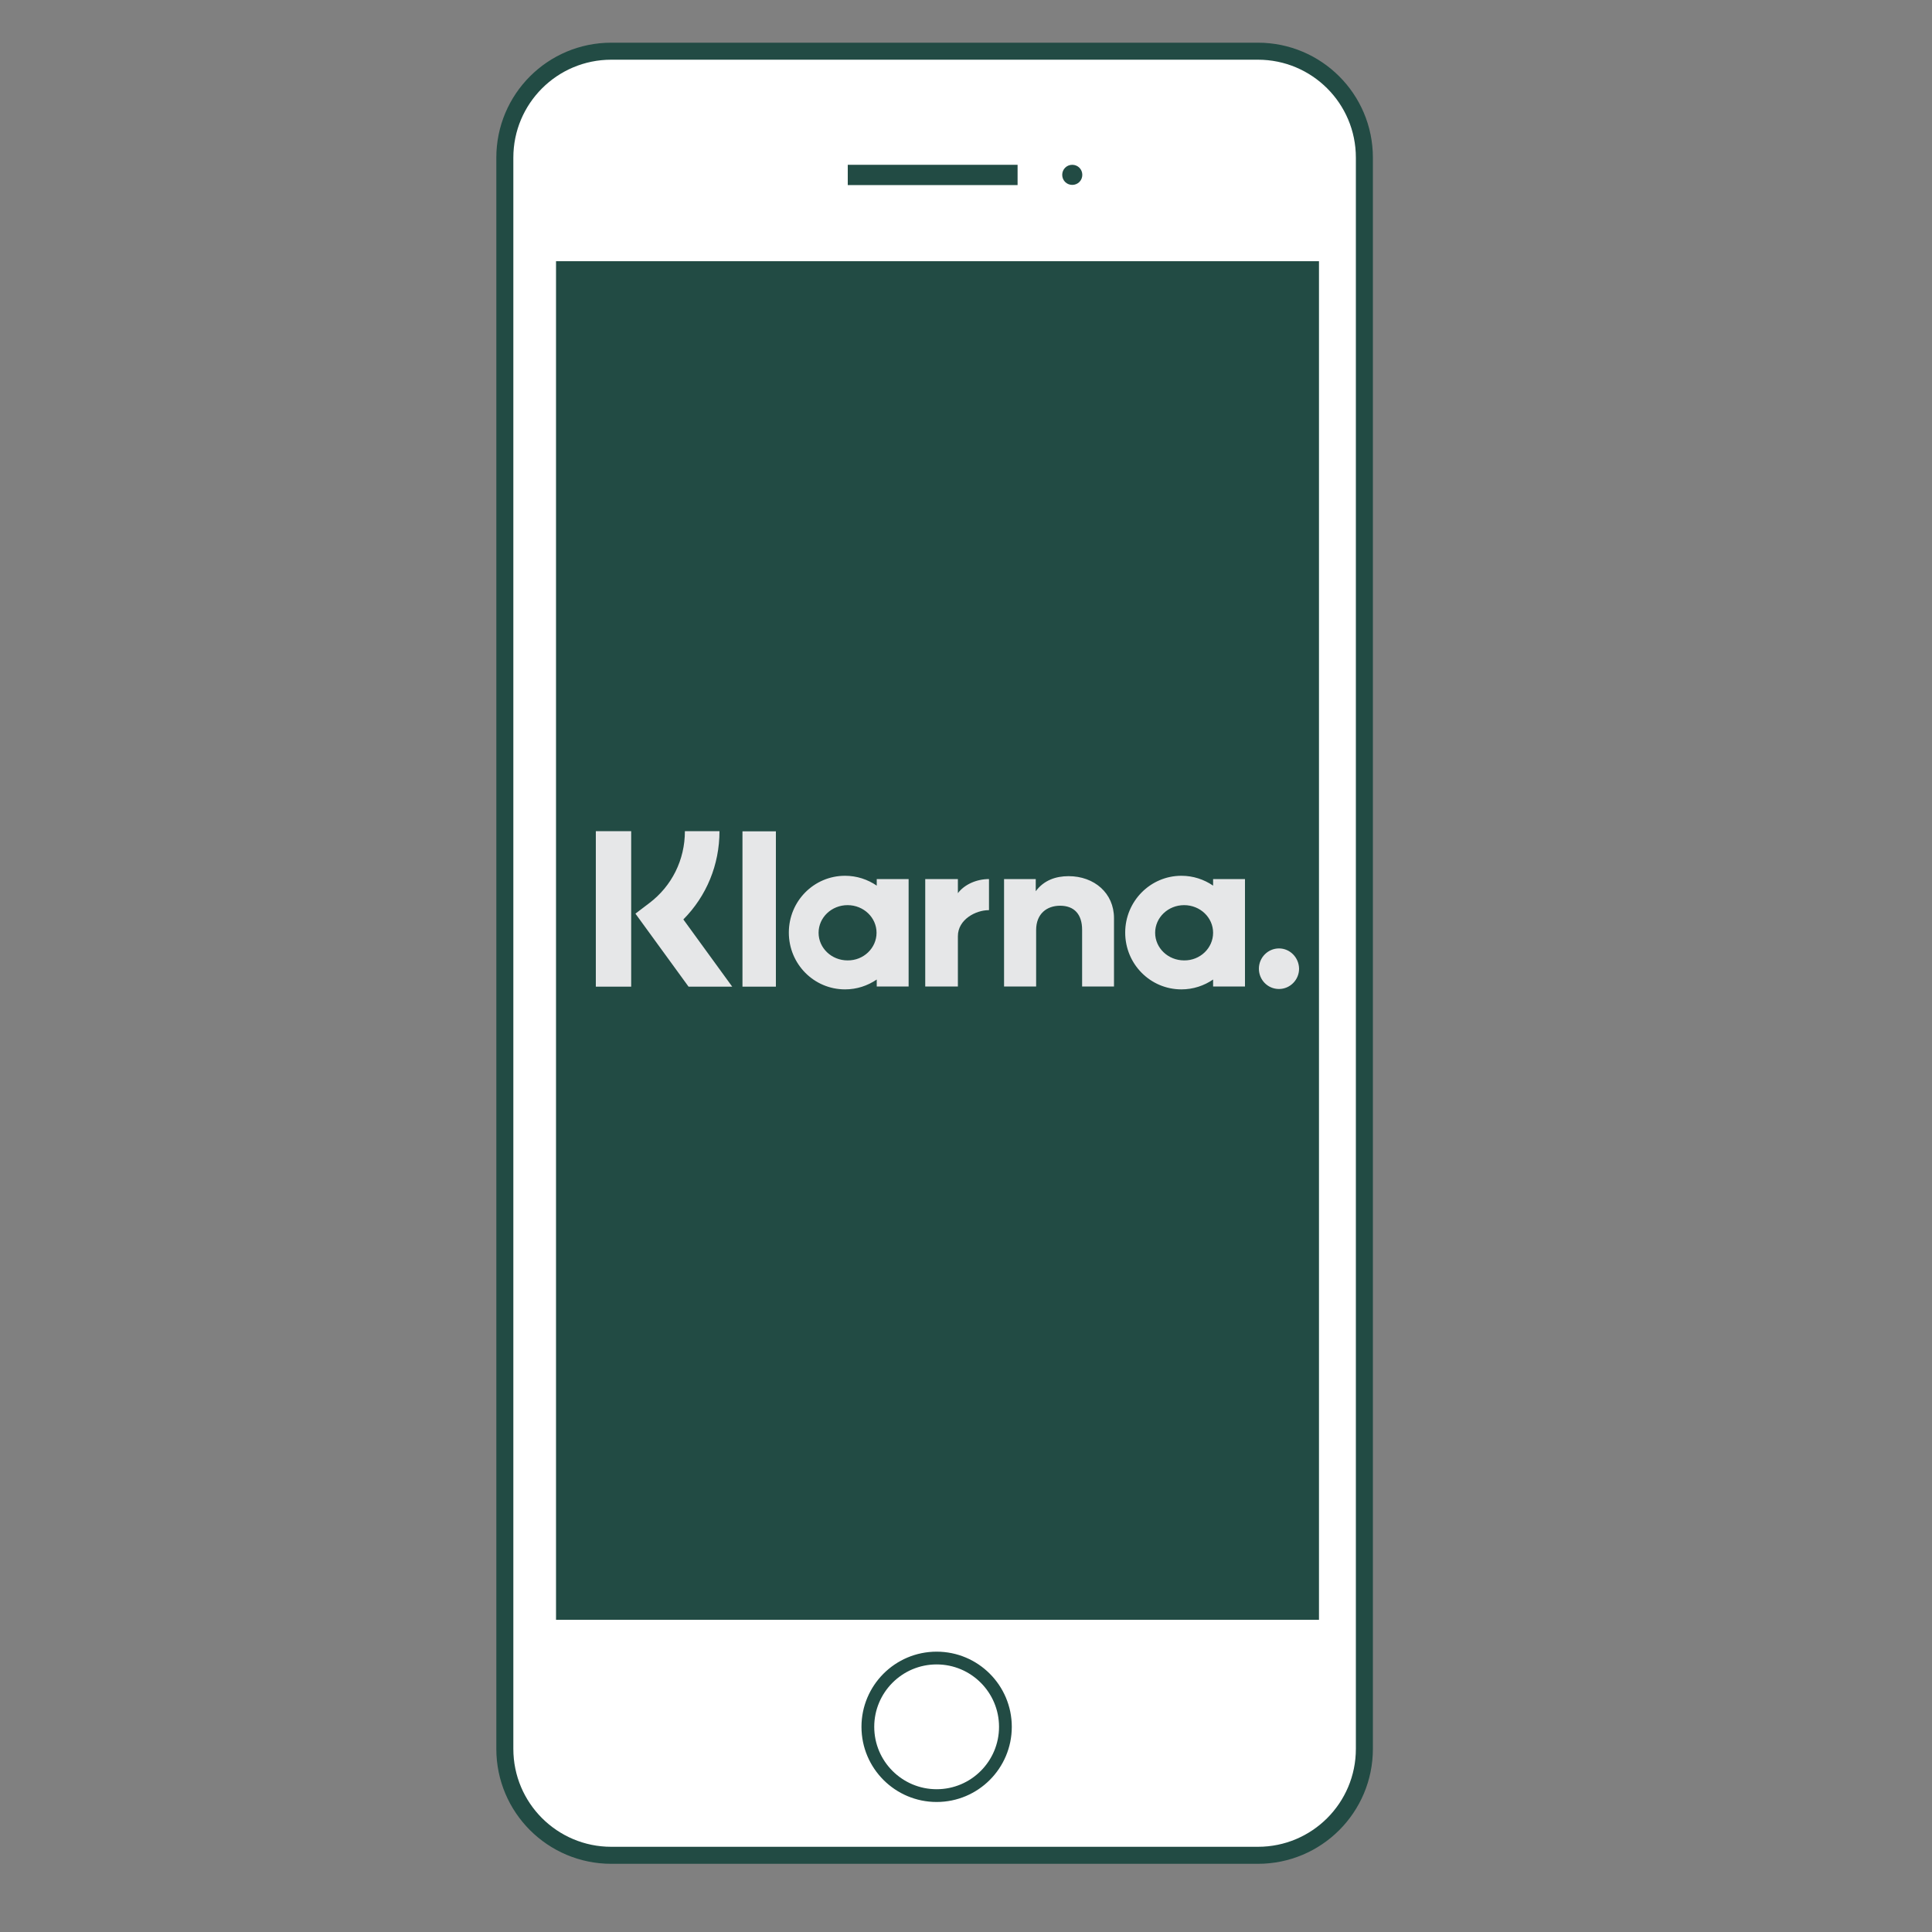 <?xml version="1.0" encoding="UTF-8"?> <!-- Generator: Adobe Illustrator 24.2.2, SVG Export Plug-In . SVG Version: 6.00 Build 0) --> <svg xmlns="http://www.w3.org/2000/svg" xmlns:xlink="http://www.w3.org/1999/xlink" version="1.1" id="Layer_1" x="0px" y="0px" viewBox="0 0 1000 1000" style="enable-background:new 0 0 1000 1000;" xml:space="preserve"><rect x="0" y="0" width="1000" height="1000" fill="#808080" stroke="none"/> <style type="text/css"> .st0{fill:#FFFFFF;stroke:#224B44;stroke-width:8.808;stroke-miterlimit:10;} .st1{fill:#FFFFFF;stroke:#224B44;stroke-width:6.606;stroke-miterlimit:10;} .st2{fill:#224B44;} .st3{fill:#E6E7E8;} </style> <path class="st0" d="M706.2,905.2c0,30.4-24.6,55.1-55.1,55.1H316.4c-30.4,0-55.1-24.6-55.1-55.1V81.6c0-30.4,24.6-55.1,55.1-55.1 h334.7c30.4,0,55.1,24.6,55.1,55.1L706.2,905.2L706.2,905.2z"></path> <path class="st1" d="M520.4,893.8c0,19.6-15.9,35.6-35.6,35.6c-19.6,0-35.6-15.9-35.6-35.6c0-19.6,15.9-35.6,35.6-35.6 C504.5,858.2,520.4,874.2,520.4,893.8z"></path> <path class="st2" d="M560.2,90.5c0,2.9-2.3,5.2-5.2,5.2s-5.2-2.3-5.2-5.2c0-2.9,2.3-5.2,5.2-5.2S560.2,87.6,560.2,90.5z"></path> <rect x="438.8" y="85.3" class="st2" width="87.9" height="10.5"></rect> <rect x="287.8" y="135.2" class="st2" width="394.9" height="703.2"></rect> <path class="st3" d="M662,490.9c-5.7,0-10.4,4.7-10.4,10.5s4.6,10.5,10.4,10.5c5.7,0,10.4-4.7,10.4-10.5 C672.3,495.6,667.7,490.9,662,490.9z M627.9,482.8c0-7.9-6.7-14.3-15-14.3s-15,6.4-15,14.3s6.7,14.3,15,14.3 C621.2,497.2,627.9,490.7,627.9,482.8z M627.9,455h16.5v55.6h-16.5V507c-4.7,3.2-10.3,5.1-16.4,5.1c-16.1,0-29.1-13.1-29.1-29.4 c0-16.2,13-29.4,29.1-29.4c6.1,0,11.7,1.9,16.4,5.1V455L627.9,455z M495.8,462.3V455h-16.9v55.6h16.9v-26c0-8.8,9.4-13.5,15.9-13.5 c0.1,0,0.1,0,0.2,0V455C505.3,455,499.1,457.9,495.8,462.3L495.8,462.3z M453.7,482.8c0-7.9-6.7-14.3-15-14.3s-15,6.4-15,14.3 s6.7,14.3,15,14.3C447,497.2,453.7,490.7,453.7,482.8z M453.8,455h16.5v55.6h-16.5V507c-4.7,3.2-10.3,5.1-16.4,5.1 c-16.1,0-29.1-13.1-29.1-29.4s13-29.4,29.1-29.4c6.1,0,11.7,1.9,16.4,5.1V455L453.8,455z M553.1,453.5c-6.6,0-12.8,2.1-17,7.8V455 h-16.4v55.6h16.6v-29.2c0-8.5,5.6-12.6,12.4-12.6c7.3,0,11.4,4.4,11.4,12.5v29.3h16.5v-35.4C576.6,462.3,566.4,453.5,553.1,453.5 L553.1,453.5z M384.3,510.7h17.3v-80.4h-17.3C384.3,430.2,384.3,510.7,384.3,510.7z M308.4,510.7h18.3v-80.5h-18.3V510.7z M372.4,430.2c0,17.4-6.7,33.6-18.7,45.7l25.3,34.8h-22.6l-27.5-37.8l7.1-5.4c11.8-8.9,18.5-22.5,18.5-37.3L372.4,430.2L372.4,430.2 z"></path> </svg> 